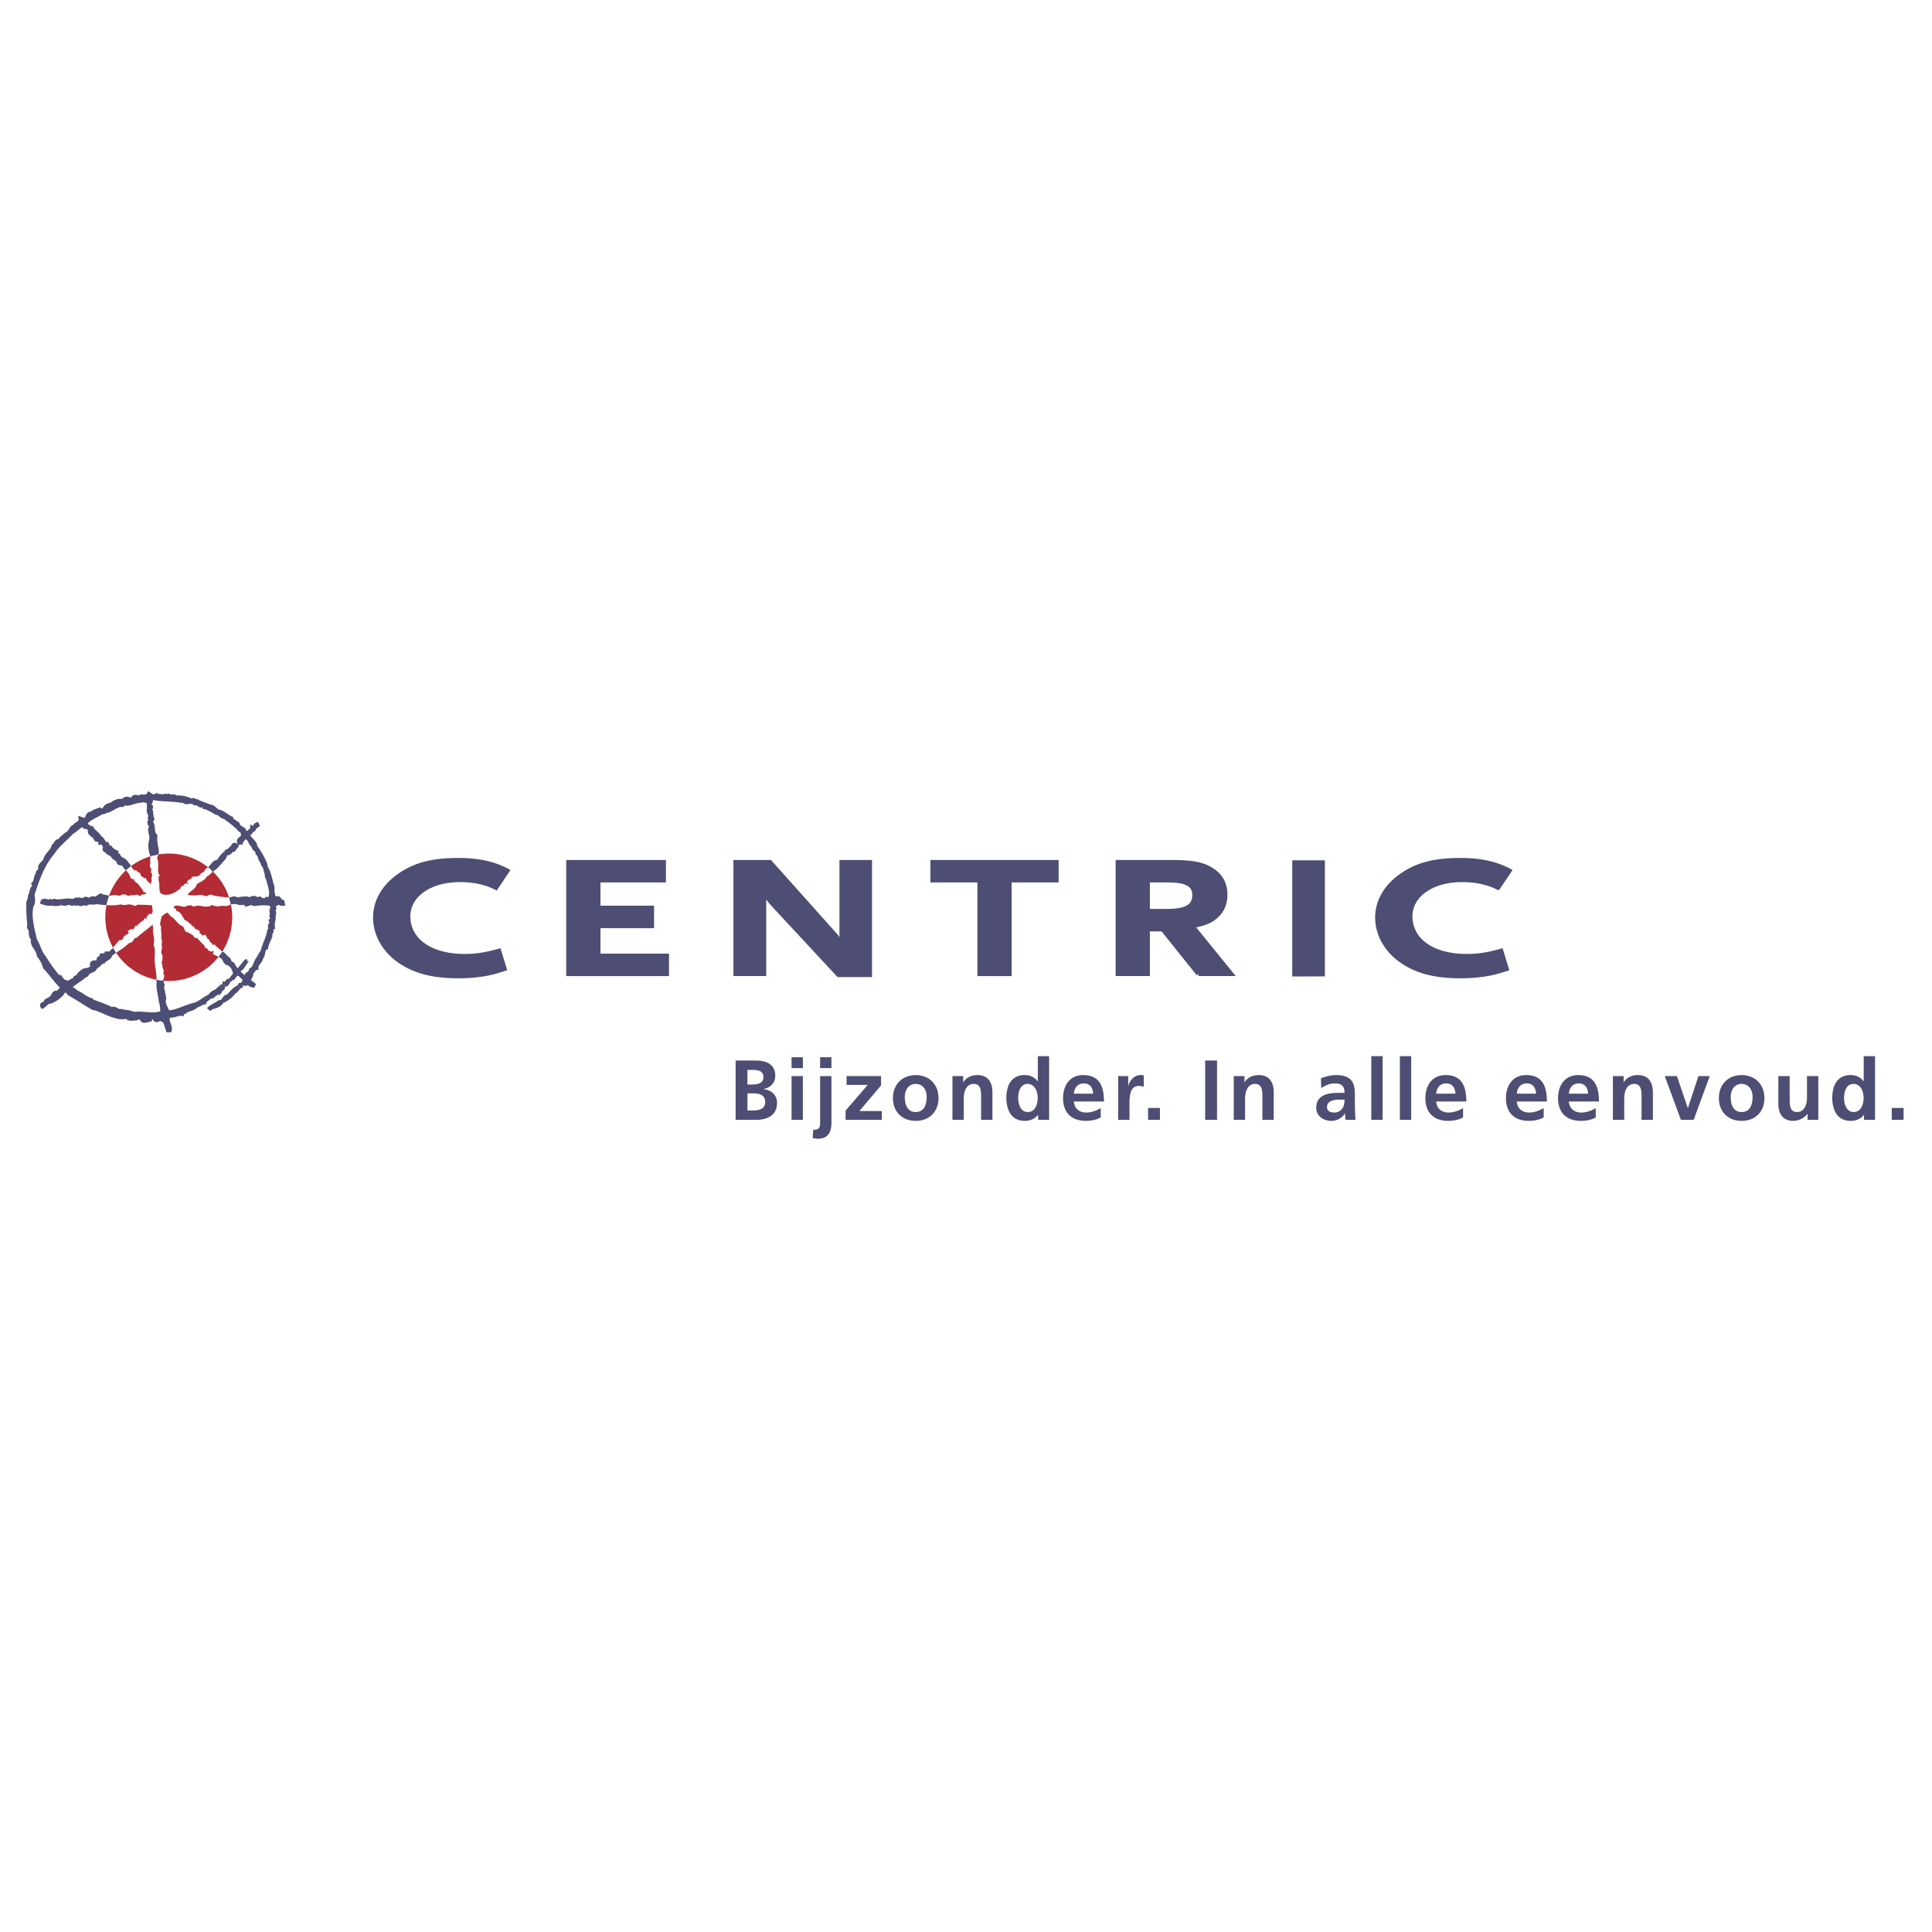<svg xmlns="http://www.w3.org/2000/svg" width="2500" height="2500" viewBox="0 0 192.756 192.756"><g fill-rule="evenodd" clip-rule="evenodd"><path fill="#fff" d="M0 0h192.756v192.756H0V0z"/><path d="M49.482 88.568c-1.018-.524-2.225-.777-3.598-.777-3.005 0-5.158 1.52-5.158 3.631 0 2.4 2.225 3.971 5.632 3.971 1.112 0 2.035-.135 3.431-.524l.544 1.792c-.994.32-1.396.422-2.106.539-.757.119-1.585.186-2.508.186-2.437 0-4.188-.438-5.655-1.385-1.657-1.063-2.626-2.719-2.626-4.459 0-1.622.852-3.092 2.391-4.173 1.562-1.098 3.312-1.554 5.891-1.554 1.988 0 3.549.338 4.898 1.064l-1.136 1.689zM56.709 97.166V86.017h9.513v1.808h-6.531v2.753h5.348v1.808h-5.348v2.973h6.838v1.807h-9.82zM83.657 97.268l-6.696-7.214a5.673 5.673 0 0 1-.331-.439c-.118-.135-.165-.22-.189-.236a1.47 1.47 0 0 1-.212-.389v8.176H73.39V86.017h3.431l6.555 7.331c.024.034.095.118.165.237.071.118.118.186.143.219l.142.288.143.203v-8.277h2.816v11.25h-3.128zM100.713 87.825v9.341h-2.981v-9.341h-4.685v-1.808H105.4v1.808h-4.687zM119.568 97.166l-3.572-4.459h-1.49v4.459h-2.982V86.017h5.207c2.271 0 3.312.202 4.234.827.852.557 1.279 1.368 1.279 2.416 0 .861-.285 1.555-.854 2.094-.59.541-1.135.777-2.438 1.031l3.881 4.78h-3.265v.001zm-3.123-9.341h-1.939v3.074h1.939c1.895 0 2.723-.473 2.723-1.588 0-1.064-.781-1.486-2.723-1.486zM149.459 88.568c-1.016-.524-2.223-.777-3.596-.777-3.004 0-5.158 1.52-5.158 3.631 0 2.4 2.225 3.971 5.631 3.971 1.113 0 2.035-.135 3.432-.524l.545 1.792c-.994.32-1.396.422-2.107.539a16.07 16.07 0 0 1-2.508.186c-2.438 0-4.188-.438-5.654-1.385-1.656-1.063-2.627-2.719-2.627-4.459 0-1.622.852-3.092 2.391-4.173 1.561-1.098 3.312-1.554 5.891-1.554 1.988 0 3.551.338 4.898 1.064l-1.138 1.689zM129.145 97.203V86.054h2.82v11.147l-2.82.002z" fill="#4e4d74" stroke="#4e4d74" stroke-width=".434" stroke-miterlimit="2.613"/><path d="M13.688 79.694c0 .045-.015.061-.045.077h-.105c-.046-.091.104-.138.15-.077zM12.163 80.059c-.031.031-.076.106-.15.076v-.106c.045.014.119-.031.15.03zM15.031 89.082v.076l-.105-.106c.029 0 .09-.015.105.03zM15.211 89.386l-.15-.047h.121l.029.047zM14.955 89.673h-.181l.03-.076c.061.016.121.031.151.076zM16.193 90.583c-.226-.015-.12.379-.407.182l.15-.076c-.06-.121-.196-.197-.15-.364.061-.045.15-.166.227-.075.074.122.15.212.18.333z" fill="#fff" stroke="#4e4d74" stroke-width=".434" stroke-miterlimit="2.613"/><path d="M21.898 90.189c-.422.106-.785-.242-1.192-.121l.06.151c-.482.092-.89-.212-1.418 0-.272-.182-.709-.106-.936.031-.423-.015-.86-.303-1.207.075-.242.152.045.274-.105.471l.256.045c.014.213.286.244.438.364.196.198.317.486.574.577-.075.015-.151.122-.061.197.061 0 .09.061.136.106.106-.045.09-.242.226-.106l-.075.213c.257.061.302.212.468.395l-.031.045c.076.076.196.152.287.03v.106c-.061-.016-.076.061-.105.076.075.121.257.075.181.258-.121.045-.242-.122-.362-.183.031-.091-.045-.167-.105-.181-.091.03-.181.106-.257.03-.151-.182-.136-.576-.438-.576-.378-.197-.604-.652-.951-.88-.226-.075-.271-.424-.574-.471-.362.047-.542.319-.799.516-.03.379-.272.895-.045 1.168-.06.425.136.773-.03 1.092.256.182-.226.455.105.545-.09.106-.15.379 0 .394h.045c-.15.153.016.35-.195.486.301.258.227.667.121.94l-.121.121c.301.076.211.5.332.76-.015.15-.09.377.045.514a.629.629 0 0 0-.043.238 6.094 6.094 0 0 0 5.618-2.426l-.232-.117c.03-.075.09-.151.061-.258-.137-.06-.227-.211-.393-.211l-.075.106c-.256 0-.211-.289-.468-.334-.061-.273-.483-.516-.543-.683-.046-.046-.121-.046-.15-.121v-.106c.226-.031.181.227.286.333.045-.106.045-.242.151-.288.03.046.106.076.076.136-.03.136-.197 0-.182.152.09.136.257.045.393.076.166.197.227.5.544.47.172.2.473.446.687.627a6.131 6.131 0 0 0 1.057-3.452c0-.497-.061-.978-.171-1.44-.258.13-.605.022-.883.11zm-2.399 2.729c.091-.029.151.091.182.106-.031.076-.091.031-.136.045-.046-.044-.122-.105-.046-.151zm.045.441c-.241-.258.181-.137.287-.076-.046.091-.197.151-.287.076zM15.833 97.574c-.006-.674-.225-1.396-.184-2.032.016-.455.061-.91-.105-1.303.135-.546-.03-.896-.076-1.426.136-.272-.151-.439.105-.652-.014-.122-.15-.289-.256-.258-.619.531-1.192.94-1.781 1.456-.423.015-.317.546-.755.516-.315.337-.722.604-1.134.883a6.111 6.111 0 0 0 4.186 2.816zM11.439 89.75c-.121-.213.226-.273.362-.183l-.121.106c.287.167.452-.379.801-.183.044-.06.135-.12.18-.075.061.016-.105.137.045.182.271 0 .528-.166.83 0l.076-.076c-.006-.02-.023-.026-.041-.03-.023.018-.046.023-.065-.001.016 0 .043-.002.065.001.068-.05.151-.199.251-.076 0 .075.031.167-.03.212.106.122.182-.045.287-.031.152-.242.589-.121.846-.258 0-.121-.167-.06-.151-.182l.075-.212-.332-.122c.03-.091.226.046.257-.105-.106-.259-.302.06-.437-.137-.212-.303-.409-.577-.695-.773.151-.38-.377-.136-.468-.439a1.46 1.46 0 0 0-.3-.519 6.15 6.15 0 0 0-1.822 2.696c.137.032.173.343.387.205zM11.571 94.236c.03 0 .063-.028.079-.074l.018-.054c.076.016.178-.052.238.024l.106-.122-.106-.106h.136c.135.228.287-.091.438-.106-.092-.394.754-.394.542-.834.182-.106.347.016.513.031a.627.627 0 0 1 .182-.516c.361-.031.376-.395.724-.44l.076-.136c.061.045.136 0 .181.075-.015-.182.256-.182.15-.378-.045-.122.106-.076.152-.183.271.091.331-.258.467-.364-.045-.318-.045-.697-.151-.94-.482-.045-1.192-.06-1.705-.075-.242.379-.333-.273-.543 0-.347-.091-.694.167-.951-.046a3.922 3.922 0 0 1-1.224.109 6.136 6.136 0 0 0 .644 4.472c-.038-.131-.064-.184.034-.337zM19.348 88.354c-.286.379-.754.546-.936.955-.061.077-.226-.015-.181.137.166 0 .392-.06.573.076.317.046.62 0 .952.106.045-.015.03-.061.03-.106.211-.061.393.136.544-.031h.121c0 .031 0 .092-.046.106.288.212.528-.317.846-.03.272.045.754.212 1.011 0l.288.03c0 .031.014.092-.031.106a.302.302 0 0 0 .176.059 6.14 6.14 0 0 0-1.765-2.802 2.087 2.087 0 0 1-.448.332c-.259.546-1.028.531-1.134 1.062zM15.65 87.292c-.272.122.09.289-.076.485.272.576-.165 1.486.65 1.668.648.167 1.313-.152 1.781-.546.09 0 .182.016.227-.076v-.211c.151-.106.211.211.317 0 .075-.106-.137-.198.045-.258l.151.076c.059-.076.014-.197.059-.288l.046.258c.196.03.226-.228.317-.303l-.06-.076c-.031.045-.076.045-.122.045l-.06-.076c.076-.076.182-.076.287-.031.06-.106 0-.303.181-.303l.076.182c.12-.091.135-.243.316-.182l.046.045c.12-.107.12-.274.075-.41.181.136.317-.091.498-.075.174-.116.189-.329.334-.423a6.065 6.065 0 0 0-5.282-1.255.538.538 0 0 1-.063.115c.302.457.016 1.155.257 1.639zM13.219 86.822c-.061.137.061.212.137.289.316-.228.136.272.437.151.151.152-.151.288.03.395.257-.182.362.196.589.182.105.258.362.364.513.562l.317.212c.211-.198-.106-.486.151-.653-.195-.364.167-.667-.105-.985.196-.304-.423-.728.105-.849-.288-.069-.146-.316-.135-.536a6.08 6.08 0 0 0-2.24 1.142.222.222 0 0 0 .201.09z" fill="#b32b34" stroke="#b32b34" stroke-width=".434" stroke-miterlimit="2.613"/><path d="M19.423 80.104c.06.045.21.076.257-.045 0-.03.015-.091-.031-.106-.167.106-.256-.182-.437-.106-.031.076-.167-.015-.105.106.12.106.27-.077.316.151zM20.223 80.468c.513.076.966.379 1.389.622.347 0 .438.395.8.395.573.439 1.087.758 1.525 1.289.09.014.151-.046.211-.077l-.288-.182c-.181-.091-.075-.456-.362-.334-.016-.258-.408-.228-.438-.516-.438-.181-.785-.591-1.269-.683-.302-.091-.482-.485-.799-.485-.392-.137-.77-.289-1.162-.44-.09.29.257.259.393.411zM15.001 81.196c.09-.045.06-.136.06-.212-.257-.166.075-.364-.03-.545-.045-.015-.121.016-.151-.046l.075-.137c-.166.092-.014.38-.106.607.076.12-.014.333.152.333zM10.261 80.68v-.03.03zM15.001 81.302v.076h.105v-.031c-.014-.045-.075-.045-.105-.045zM15.031 81.788c.045-.016.121.015.151-.045.029-.122-.121-.122-.181-.183-.105.076.015.151.03.228zM15.314 83.403l.048-.159c-.226-.334.016-.972-.407-1.275-.181.303.393.44.046.728-.031.379.181.683.105 1.092.12-.045.181.242.286.045-.03-.151.179-.431-.078-.431zM25.431 82.516l.362-.289c-.182.031-.317.106-.362.289zM8.601 82.364c-.075 0-.196.014-.151.105l.182.046c.075-.076.156.112.186-.024-.121-.06-.186.085-.217-.127zM25.31 82.697l-.135-.075v.181c.044-.029.15-.015.135-.106zM24.404 83.532c.588-.03.498.622.905.849-.03.349.438.41.408.758.272.182.196.576.438.804.106.151.06.44.287.44l.029-.106a7.994 7.994 0 0 0-1.011-1.791c-.015-.545-.664-.728-.725-1.242.121-.077.287-.228.333-.334-.031-.015-.045-.045-.076-.03-.211.41-.604.166-.8-.077-.165.228.348.471.212.729zM23.86 83.971c-.015.092.09.077.151.077.016-.151.435-.468.223-.604-.029.211-.448.285-.374.527zM28.147 89.961l-.137.151c.031.061.106.031.182.031-.015-.06.016-.166-.045-.182zM2.926 89.75c0 .024-.009.066.011.09a.127.127 0 0 0-.011-.09zM10.808 89.89c.211-.228-.116-.283-.085-.344l-.565-.122c-.302-.273-.229.477-.364.097-.045.016-.031.076-.031.106l-.361.045c-.333-.152-.481.312-.782.023-.299-.049-.126.239-.685.072-.076-.091-.466.299-.39.041.03-.09.125-.019.246-.003-.061-.06-.171.005-.246.005-.121.122-.362.061-.589.076-.075-.122-1.207.182-1.524 0-.076 0-.392.201-.452.065-.166.091-.67-.24-.73.062.167.046.654.237.865.1.302.137.815.031 1.116-.045.196.257.619-.167.906.076.136.03.241-.076.302-.152.029.046.105.091.105.152a.272.272 0 0 0 .256-.106c.211.349.559-.061.8.106.347-.228.634-.031.981-.152.448.031.716.094 1.146.1.019-.083.154-.007.178-.088-.011 0-.088-.114-.097-.114z" fill="#4e4d74" stroke="#4e4d74" stroke-width=".434" stroke-miterlimit="2.613"/><path d="M15.833 97.77l.011.229c-.076.713.167 1.23.197 1.822.151.408.136.758.182 1.213-.755.348-1.69.105-2.505.105-.438.121-.8-.213-1.269-.152-.196-.135-.543-.076-.694-.135-.151-.107-.393-.273-.619-.152-.635-.334-1.375-.562-2.068-.834v-.076c-.559-.152-.981-.623-1.524-.805-.061-.258-.664-.242-.438-.652.438-.393.952-.635 1.344-1.031.196.031.227-.197.333-.287.241-.197.694-.182.724-.592.348-.029.468-.485.8-.5.211-.303.619-.303.694-.698.21-.167.429-.319.647-.466-.038-.06-.107-.13-.173-.084l-.222.223c-.121.03-.102.304-.524.243l-.09.009c0 .334-.347.122-.482.182.09.379-.453.137-.257.517-.15.105-.332.242-.497.181-.454.076 0 .395-.303.576-.135.168-.678.229-.678.229-.076 0-.589.395-.619.576l.075.076c-.016.09-.09.105-.151.15-.03-.045-.09-.061-.075-.105h-.077c-.121.045-.016.121-.03.213l-.288.074c-.135.168-.392.092-.407.318-.045-.182-.196.076-.286-.061a1.576 1.576 0 0 1-.59-.59l-.211-.031a15.272 15.272 0 0 1-1.389-1.941c-.453-.516-.543-1.183-.905-1.744-.241-1.092-.604-2.321-.332-3.444.166-.045.182-.803.076-1.061.498-1.472.981-2.987 2.037-4.201.438-.729 1.268-1.35 1.887-2.032.453-.228.8-.759 1.283-.773.362-.638 1.117-.834 1.735-1.244.121 0 .272.03.332-.106.634-.045 1.087-.653 1.706-.622.031-.077.06-.197.181-.152.393.136.875-.137 1.313-.212.121-.197.302.091.438-.106.257.045.588 0 .724.288.333-.061.076-.485.393-.516.891.197 1.902.122 2.807.288.166-.091.362.137.574.152.076-.167.227-.061.333-.031.06-.03.03-.106.03-.151a2.777 2.777 0 0 0-1.449-.258c-.196-.272-.528.045-.694-.182-.015 0 .061.242-.105.182-.091-.364-.468-.045-.725-.136-.227-.167-.378.333-.468-.045-.347.197-.604-.167-.846-.258l.227.182c-.241.167-.543.167-.846.151-.21.258-.513-.121-.754.106 0 .486-.513 0-.844.151-.182.258-.514.137-.756.213-.061.137-.286-.03-.256.182.061 0 .105.075.151.121-.226 0-.287.273-.514.183-.075-.167.121-.137.182-.183l-.045-.045c-.091.091-.83.167-.785.592-.181.045-.362.167-.513 0-.122.045-.68.197-.77.394-.408-.091-.468.44-.468.44-.227.242-.437.151-.648.075.045.364-.333.455-.513.622-.031.061.03.091.075.136-.362-.105-.588.411-.588.411-.091.136-.211.303-.393.364-.257.227-.558.409-.665.697-.301-.122-.407.319-.618.471-.106.5-.619.788-.8 1.273-.03.364-.513.486-.544.88.182.348-.316.319-.211.622-.271.289-.151.683-.438.986.227.318-.272.44-.151.803-.182.031-.031.138-.076.259-.287.197-.015.333-.136.621h-.045c-.01-.003-.015-.009-.02-.015-.021.102-.146.178-.086.272-.03.728.015 1.32.076 2.078.211.121-.105.197 0 .364.287.303.015.865.408 1.092-.243.667.513 1.001.542 1.653.302.394.498.728.619 1.198.634.637 1.072 1.381 1.781 2.018v.363H6.02l.076-.152c-.09.047-.211.305-.408.365-.302-.169-.438.407-.438.407-.196.047-.181.197-.392.244-.076.09-.257.09-.257.182.529.211 1.735-.775 1.706-1.092.257-.152.482.09.619.287.8.455 1.569.971 2.354 1.426.845.166 1.54.682 2.37.85.286.152 1.056.029 1.056.029.061.047.061.107.105.152.166.031.468.121.544-.076.045.016.045.076.045.107.257.029.453-.213.725-.076.091.605.754.076 1.057.182l-.151-.061c0-.303.423-.016.468-.258.046.016.046.076.046.105-.046.031-.061.092-.121.076.166.424.423-.045.694.105 0-.029.016-.09-.031-.105.061-.045.091-.152.182-.105.226.41.362.863.498 1.303h.151c.121-.424-.377-.879-.151-1.35l.121-.105c.453.047.876-.227 1.238-.182v-.152l.286-.031c.257-.316.846-.242 1.132-.619.287-.062.589-.318.83-.334.03-.229.438-.41.438-.471.105-.107.256-.107.393-.152.015-.061-.031-.137.045-.182.347.137.287-.395.619-.213a.375.375 0 0 0 .106-.334h-.106c-.227.334-.709.334-.875.729-.468.184-.981.668-1.495.85-.95.211-1.751.742-2.762.805-.196-.5-.559-.941-.362-1.426-.061-.168-.016-.379-.151-.516.105-.213-.182-.531-.031-.76.061-.135-.106-.166-.106-.258.05-.137.017-.215.028-.377-.097-.01-.035-.121-.129-.137-.001.067-.149.145-.153.21zM27.529 89.667c-.091.091.135.183 0 .289h-.076c-.135-.364-.302-.789-.287-1.229.075-.242-.121-.516-.136-.697-.136-.561-.286-1.153-.588-1.607v.076c.045.288.196.621.211.985.061.092.302.182.121.289.166.622.438 1.243.182 1.865a.505.505 0 0 1-.544 0l.105.106-.105.106c-.196 0-.377-.106-.512-.183-.152.091-.288.106-.333.289-.03.014-.045-.016-.076-.031l.046-.03c.075-.091 0-.182-.046-.258-.135-.045-.482-.091-.362.181-.03-.045-.09-.09-.06-.151-.045 0-.256.151-.256.151l-.121-.151c-.182-.061-.182.106-.317.151-.045-.045-.105-.09-.105-.151-.271.016-.326.045-.612.12-.259-.284-.553-.018-.811-.02.126.254.053.255.062.265.149-.014.623-.137.954.044.196.045.589-.121.725.137l.483-.137c.151-.061.302.273.422 0l.076.076c.483-.045.997-.091 1.494.03.317.303-.167.713.151.986-.317.212.166.561-.151.698.151.272-.287.485-.031.758.091.045.105-.076.182-.106-.09-.425.151-.85.061-1.273.196-.183-.137-.44.075-.622-.181-.425.272-.456.513-.622.073-.197-.032-.486-.334-.334zM23.317 84.517c-.317.076-.348.364-.649.439.091.456.407-.258.649-.212.105-.167.257-.304.332-.485-.12.091-.468-.045-.332.258zM21.823 85.988c-.498 0-.551.364-.868.653-.079 0-.122.294-.166.323.064.054.077-.076.139-.019.291-.269.446-.277.833-.731.181-.181.394-.453.576-.635l.2-.467c-.183.091-.669.664-.714.876z" fill="#4e4d74" stroke="#4e4d74" stroke-width=".434" stroke-miterlimit="2.613"/><path d="M12.829 86.463c-.019-.268-.273-.035-.409-.292.045-.045.075-.122.136-.122-.211-.303-.634-.303-.754-.683-.09-.12-.227.077-.302-.075-.016-.106.045-.183.075-.258-.211-.105-.468-.228-.574-.44-.271.016-.271-.288-.332-.364-.392.016-.377-.546-.724-.621-.122-.411-.797-.652-.857-1.153l-.019.319c-.016.045-.076.029-.105.029l.029.258c.228.212.288.364.59.394l-.045.183c.105.303.362-.015.513.152-.061.061-.031.181-.031.258.362-.03.408.425.649.591v.106c-.016.046-.076.031-.105.031-.045-.045-.106-.077-.076-.137-.09-.015-.045.318.256.183.121.015.092.122.076.212l.286.106-.045.045c.211.091.272.5.559.394-.09.303.302.016.242.289-.091.136.029.243.151.258v-.076c.014-.045.075-.03.105-.03.12.061.302.288.302.288.123.181.041.174.325.377.048-.041.167.059.215.021-.056-.072-.09-.167-.131-.243zM15.505 83.427c-.02-.181-.307.569-.407.509-.219.561.081 1.341.108 1.409.087-.023.267-.066.354-.086.236-.278-.219-1.265-.055-1.832zM27.03 92.737l-.151.106c-.105.729-.498 1.349-.649 2.047-.196.273-.362.637-.558.909-.196.335-.241.759-.604.985.151.41.226-.271.498-.242 0-.439.453-.606.483-1.031.287-.242.09-.789.498-.986.045-.41.286-.744.408-1.137-.122-.227.256-.424.075-.651zM21.868 95.254c.045-.061.136-.122.106-.212l-.083-.07a6.55 6.55 0 0 1-.154.217l.131.065z" fill="#4e4d74" stroke="#4e4d74" stroke-width=".434" stroke-miterlimit="2.613"/><path d="M21.752 94.95c.032.049.056.184.126.31.136.072.266.166.322.198.211-.09.107.236.167.206.031.03.292.739.514.258l-.076-.182c-.136-.076-.222-.291-.373-.23-.022-.372-.514-.379-.68-.56zM23.242 96.393v-.107c.015-.15-.315-.156-.331-.127.06.03.24.279.331.234z" fill="#4e4d74" stroke="#4e4d74" stroke-width=".434" stroke-miterlimit="2.613"/><path d="M23.177 96.336l.246.572c0 .287.271.227.408.211-.122-.105-.518-.767-.654-.783zM24.666 97.248c-.031.242-.296.221-.206.494-.136.074-.042.242-.15.35.151.137.27.021.539-.131-.121-.379.336-.598.185-.947-.166.015-.202.158-.368.234z" fill="#4e4d74" stroke="#4e4d74" stroke-width=".434" stroke-miterlimit="2.613"/><path fill="#4e4d74" stroke="#4e4d74" stroke-width=".434" stroke-miterlimit="2.613" d="M25.016 98.242l-1.125-1.092 1.522 1.202-.397-.11zM23.113 97.703l1.435-1.779c-.015-.015-.51.761-.541.761-.09.014-.97.956-.894 1.018zM22.412 98.211c.227.092.271-.242.438-.363-.167 0-.181.182-.257.258-.045.091-.227-.032-.181.105zM23.891 98.439l.257-.152h-.182l-.075.152zM22.11 98.439c-.287.334.271.211.076 0h-.076zM22.774 99.424c-.287-.014-.408.289-.543.441.378-.213.77-.455 1.056-.85.182-.121.378-.318.499-.5-.439.198-.711.577-1.012.909zM21.792 100.076c-.347.244-.725.35-.981.652.332-.393.981-.273 1.269-.758-.045-.015-.212.016-.288.106zM4.239 100.41l.438-.363h-.046c-.135.121-.558.09-.392.363z"/><path d="M19.544 93.07c.045-.014.105.031.136-.045-.031-.016-.091-.136-.182-.106-.075.045.001.106.046.151zM19.544 93.359c.09.075.241.015.287-.076-.106-.061-.528-.182-.287.076z" fill="#fff" stroke="#fff" stroke-width=".434" stroke-miterlimit="2.613"/><path d="M21.25 89.567c-.317-.288-.558.242-.846.03.046-.014-.408-.136-.619-.076 0 .046-.665.046-.981 0-.181-.136-.407-.076-.573-.076-.045-.152.12-.06.181-.137.182-.409.65-.576.936-.955.106-.531.875-.516 1.132-1.062.151-.076.301-.197.448-.332a5.013 5.013 0 0 0-.19-.166c-.145.094-.161.307-.334.423-.181-.016-.453.378-.573.485l-.046-.045c-.181-.062-.196.09-.316.182l-.076-.182c-.181 0-.121.196-.181.303-.105-.045-.211-.045-.287.031l.06.076c.045 0 .09 0 .122-.045l.06.076c-.091.076-.121.333-.317.303 0 0-.046-.046-.105.03l-.151-.076c-.182.061.03.152-.045.258-.106.211-.167-.106-.317 0v.211c-.045.092-.136.076-.227.076-.468.394-1.132.713-1.781.546-.815-.182-.377-1.092-.65-1.668.167-.196-.196-.364.076-.485-.241-.485.086-1.189-.215-1.645.027-.036-.002-.056.014-.095-.066.015-.165.031-.23.049-.011.22-.113.454.175.523-.528.121.091.545-.105.849.272.318-.09.621.105.985-.257.167.061.455-.151.653l-.318-.211c-.151-.198-.408-.303-.513-.562-.227.015-.333-.364-.589-.182-.181-.106.121-.243-.03-.395-.301.121-.121-.379-.437-.151a8.788 8.788 0 0 1-.338-.38 8.263 8.263 0 0 0-.144.119c.13.157.245.324.3.519.09.303.619.06.468.439.287.197.483.47.695.773.135.197.331-.122.437.137-.031.151-.227.014-.257.105l.332.122-.075.212c-.016.122.151.061.151.182-.257.137-.694.016-.846.258-.104-.014-.181.153-.287.031.061-.045-.153-.186-.221-.136.018.003.034.01.041.03l-.076.076c-.302-.166-.559 0-.83 0-.151-.045-.181-.166-.226-.106-.349-.197-.514.35-.801.183l.121-.106c-.831-.132-.63.077-.766.046-.024.069-.029.072-.051.143.018.02.035.038.046.053-.01.033-.044.042-.073.044a6.373 6.373 0 0 0-.064.247c.408.019.812.002 1.224-.109.256.213.604-.045.951.046.211-.273.301.379.543 0 .513.016 1.223.03 1.705.075.106.243.106.622.151.94-.136.106-.196.455-.467.364-.046.106-.197.061-.152.183.106.197-.165.197-.15.378-.045-.075-.12-.03-.181-.075l-.076.136c-.347.045-.362.409-.724.44a.629.629 0 0 0-.182.516c-.167-.015-.332-.137-.513-.031.211.441-.634.441-.542.834-.151.015-.275.447-.411.219l-.057-.007s-.428.502-.474.563c.036.062.071.124.109.184.412-.279.819-.546 1.134-.883.438.03.332-.501.755-.516.589-.516 1.162-.925 1.781-1.456.106-.031.242.136.256.258-.256.213.031.38-.105.652.046.531.211.88.076 1.426.166.394.121.849.105 1.303-.042.636.178 1.358.184 2.032.095.018.19.029.286.041a.67.67 0 0 1 .043-.238c-.135-.137-.061-.363-.045-.514-.121-.26-.211-.881-.211-.881.106-.273.181-.683-.121-.94.211-.136-.006-.245.145-.396l.005-.09c-.15-.015.151-.758-.105-.939.166-.318-.03-.667.03-1.092-.227-.273.016-.789.045-1.168.257-.197.437-.469.799-.516.303.047.348.396.574.471.347.228.573.683.951.88.302 0 .286.395.438.576.076.076.166 0 .257-.03.06.014.136.09.105.181.121.061.241.228.362.183.076-.183-.106-.137-.181-.258.029-.016.045-.092.105-.076l-.044-.049c-.09.122-.167-.011-.243-.087l.031-.045c-.167-.183-.211-.334-.468-.395l-.01-.079c-.277-.134-.035-.073-.141-.027-.046-.045-.076-.106-.136-.106-.091-.075-.317-.575-.513-.773-.151-.121-.423-.151-.438-.364l-.256-.045c.151-.197-.137-.319.105-.471.347-.378.784-.09 1.207-.075.227-.137.664-.212.936-.031.528-.212.936.092 1.418 0l-.06-.151c.407-.121.77.228 1.192.121.277-.088.625.057.879-.072-.025-.107-.054-.25-.085-.354a52.711 52.711 0 0 1-1.438-.197zM21.205 94.345c-.317.03-.378-.273-.544-.47-.136-.031-.302.06-.393-.076-.015-.152.151-.016.182-.152.03-.061-.046-.09-.076-.136-.106.046-.106.182-.151.288-.105-.106-.061-.364-.286-.333v.106c.03.075.104.075.15.121.06.167.482.409.543.683.257.045.212.334.468.334l.075-.106c.166 0 .256.151.393.211.029.106-.031.183-.061.258l.232.117c.053-.072.104-.145.154-.217-.214-.182-.515-.429-.686-.628z" fill="#fff" stroke="#fff" stroke-width=".434" stroke-miterlimit="2.613"/><path d="M73.394 105.812h2.057c.76 0 1.897.221 1.897 1.518 0 .703-.472 1.193-1.171 1.322v.016c.8.076 1.349.619 1.349 1.348 0 1.49-1.333 1.711-2.075 1.711h-2.057v-5.915zm1.18 4.983h.557c.548 0 1.214-.137 1.214-.822 0-.771-.624-.889-1.214-.889h-.557v1.711zm0-2.592h.481c.497 0 1.113-.111 1.113-.721 0-.688-.599-.738-1.139-.738h-.456v1.459h.001zM78.974 107.363h1.13v4.363h-1.13v-4.363zm0-1.881h1.13v1.084h-1.13v-1.084zM81.131 112.727c.607-.035.692-.152.692-.83v-4.533h1.13v4.686c0 .619-.178 1.559-1.307 1.559a2.3 2.3 0 0 1-.557-.066l.042-.816zm.693-7.245h1.13v1.084h-1.13v-1.084zM84.461 107.363h3.441v.932l-2.159 2.551h2.235v.881h-3.61v-.924l2.202-2.559h-2.109v-.881zM91.359 107.262c1.291 0 2.276.873 2.276 2.312 0 1.254-.834 2.254-2.276 2.254-1.434 0-2.269-1-2.269-2.254 0-1.439.988-2.312 2.269-2.312zm0 3.685c.869 0 1.096-.779 1.096-1.508 0-.67-.354-1.297-1.096-1.297-.734 0-1.088.645-1.088 1.297 0 .721.229 1.508 1.088 1.508zM95.026 107.363h1.071v.594h.017c.354-.502.834-.695 1.425-.695 1.029 0 1.475.729 1.475 1.711v2.754h-1.129v-2.33c0-.533-.008-1.254-.732-1.254-.819 0-.997.891-.997 1.449v2.135h-1.129v-4.364h-.001zM103.576 111.236h-.018c-.336.422-.801.592-1.332.592-1.332 0-1.82-1.102-1.82-2.297 0-1.203.488-2.27 1.82-2.27.564 0 .961.193 1.299.609h.018v-2.498h1.129v6.354h-1.096v-.49zm-1.037-.289c.75 0 .994-.797.994-1.416 0-.609-.287-1.389-1.012-1.389-.732 0-.936.805-.936 1.389.001.602.212 1.416.954 1.416zM109.822 111.482c-.412.229-.885.346-1.492.346-1.434 0-2.268-.83-2.268-2.262 0-1.262.664-2.305 2.014-2.305 1.611 0 2.066 1.109 2.066 2.635h-3.002c.051.703.541 1.102 1.24 1.102.549 0 1.02-.203 1.441-.439v.923h.001zm-.758-2.365c-.035-.551-.287-1.025-.92-1.025s-.953.441-1.004 1.025h1.924zM111.559 107.363h1.004v.99h.016c.053-.406.516-1.092 1.191-1.092.109 0 .227 0 .346.033v1.145c-.102-.059-.305-.094-.508-.094-.918 0-.918 1.152-.918 1.779v1.602h-1.131v-4.363zM114.545 110.541h1.182v1.188h-1.182v-1.188zM120.242 105.812h1.182v5.915h-1.182v-5.915zM123.092 107.363h1.07v.594h.018c.354-.502.834-.695 1.424-.695 1.029 0 1.477.729 1.477 1.711v2.754h-1.131v-2.33c0-.533-.008-1.254-.732-1.254-.816 0-.996.891-.996 1.449v2.135h-1.129v-4.364h-.001zM131.791 107.592a3.88 3.88 0 0 1 1.51-.33c1.324 0 1.873.551 1.873 1.838v.561c0 .439.008.77.016 1.092.01.33.025.635.051.975h-.994c-.043-.229-.043-.516-.051-.652h-.018c-.262.484-.826.754-1.342.754-.766 0-1.516-.465-1.516-1.295 0-.654.311-1.035.74-1.246.432-.213.988-.254 1.459-.254h.625c0-.705-.312-.941-.979-.941-.48 0-.961.188-1.342.475l-.032-.977zm1.324 3.406a.96.96 0 0 0 .793-.389c.186-.246.236-.561.236-.898h-.488c-.508 0-1.258.084-1.258.754 0 .373.313.533.717.533zM136.816 105.373h1.129v6.354h-1.129v-6.354zM139.666 105.373h1.129v6.354h-1.129v-6.354zM145.971 111.482c-.412.229-.885.346-1.492.346-1.434 0-2.268-.83-2.268-2.262 0-1.262.666-2.305 2.016-2.305 1.609 0 2.066 1.109 2.066 2.635h-3.002c.049.703.539 1.102 1.238 1.102.549 0 1.02-.203 1.441-.439v.923h.001zm-.758-2.365c-.033-.551-.287-1.025-.92-1.025s-.953.441-1.002 1.025h1.922zM154.014 111.482c-.412.229-.885.346-1.492.346-1.434 0-2.27-.83-2.27-2.262 0-1.262.668-2.305 2.018-2.305 1.609 0 2.064 1.109 2.064 2.635h-3.002c.051.703.539 1.102 1.24 1.102.547 0 1.02-.203 1.441-.439v.923h.001zm-.76-2.365c-.033-.551-.285-1.025-.918-1.025s-.953.441-1.004 1.025h1.922zM159.209 111.482c-.414.229-.887.346-1.494.346-1.434 0-2.268-.83-2.268-2.262 0-1.262.666-2.305 2.016-2.305 1.609 0 2.064 1.109 2.064 2.635h-3.002c.051.703.541 1.102 1.24 1.102.549 0 1.021-.203 1.443-.439v.923h.001zm-.76-2.365c-.033-.551-.287-1.025-.92-1.025s-.953.441-1.004 1.025h1.924zM160.918 107.363h1.072v.594h.016c.355-.502.836-.695 1.426-.695 1.029 0 1.477.729 1.477 1.711v2.754h-1.131v-2.33c0-.533-.008-1.254-.732-1.254-.82 0-.996.891-.996 1.449v2.135h-1.131v-4.364h-.001zM166.094 107.363h1.215l1.08 3.178h.017l1.045-3.178h1.131l-1.603 4.364h-1.274l-1.611-4.364zM173.76 107.262c1.291 0 2.277.873 2.277 2.312 0 1.254-.836 2.254-2.277 2.254-1.434 0-2.268-1-2.268-2.254 0-1.439.985-2.312 2.268-2.312zm0 3.685c.867 0 1.096-.779 1.096-1.508 0-.67-.354-1.297-1.096-1.297-.734 0-1.088.645-1.088 1.297 0 .721.226 1.508 1.088 1.508zM181.416 111.727h-1.072v-.592h-.016a1.808 1.808 0 0 1-1.426.693c-1.029 0-1.477-.729-1.477-1.711v-2.754h1.131v2.33c0 .533.008 1.254.734 1.254.816 0 .994-.891.994-1.449v-2.135h1.131v4.364h.001zM185.975 111.236h-.016c-.338.422-.801.592-1.332.592-1.332 0-1.822-1.102-1.822-2.297 0-1.203.49-2.27 1.822-2.27.564 0 .961.193 1.299.609h.016v-2.498h1.131v6.354h-1.098v-.49zm-1.036-.289c.75 0 .994-.797.994-1.416 0-.609-.287-1.389-1.012-1.389-.734 0-.938.805-.938 1.389.001.602.214 1.416.956 1.416zM188.74 110.541h1.182v1.188h-1.182v-1.188z" fill="#4e4d74"/></g></svg>